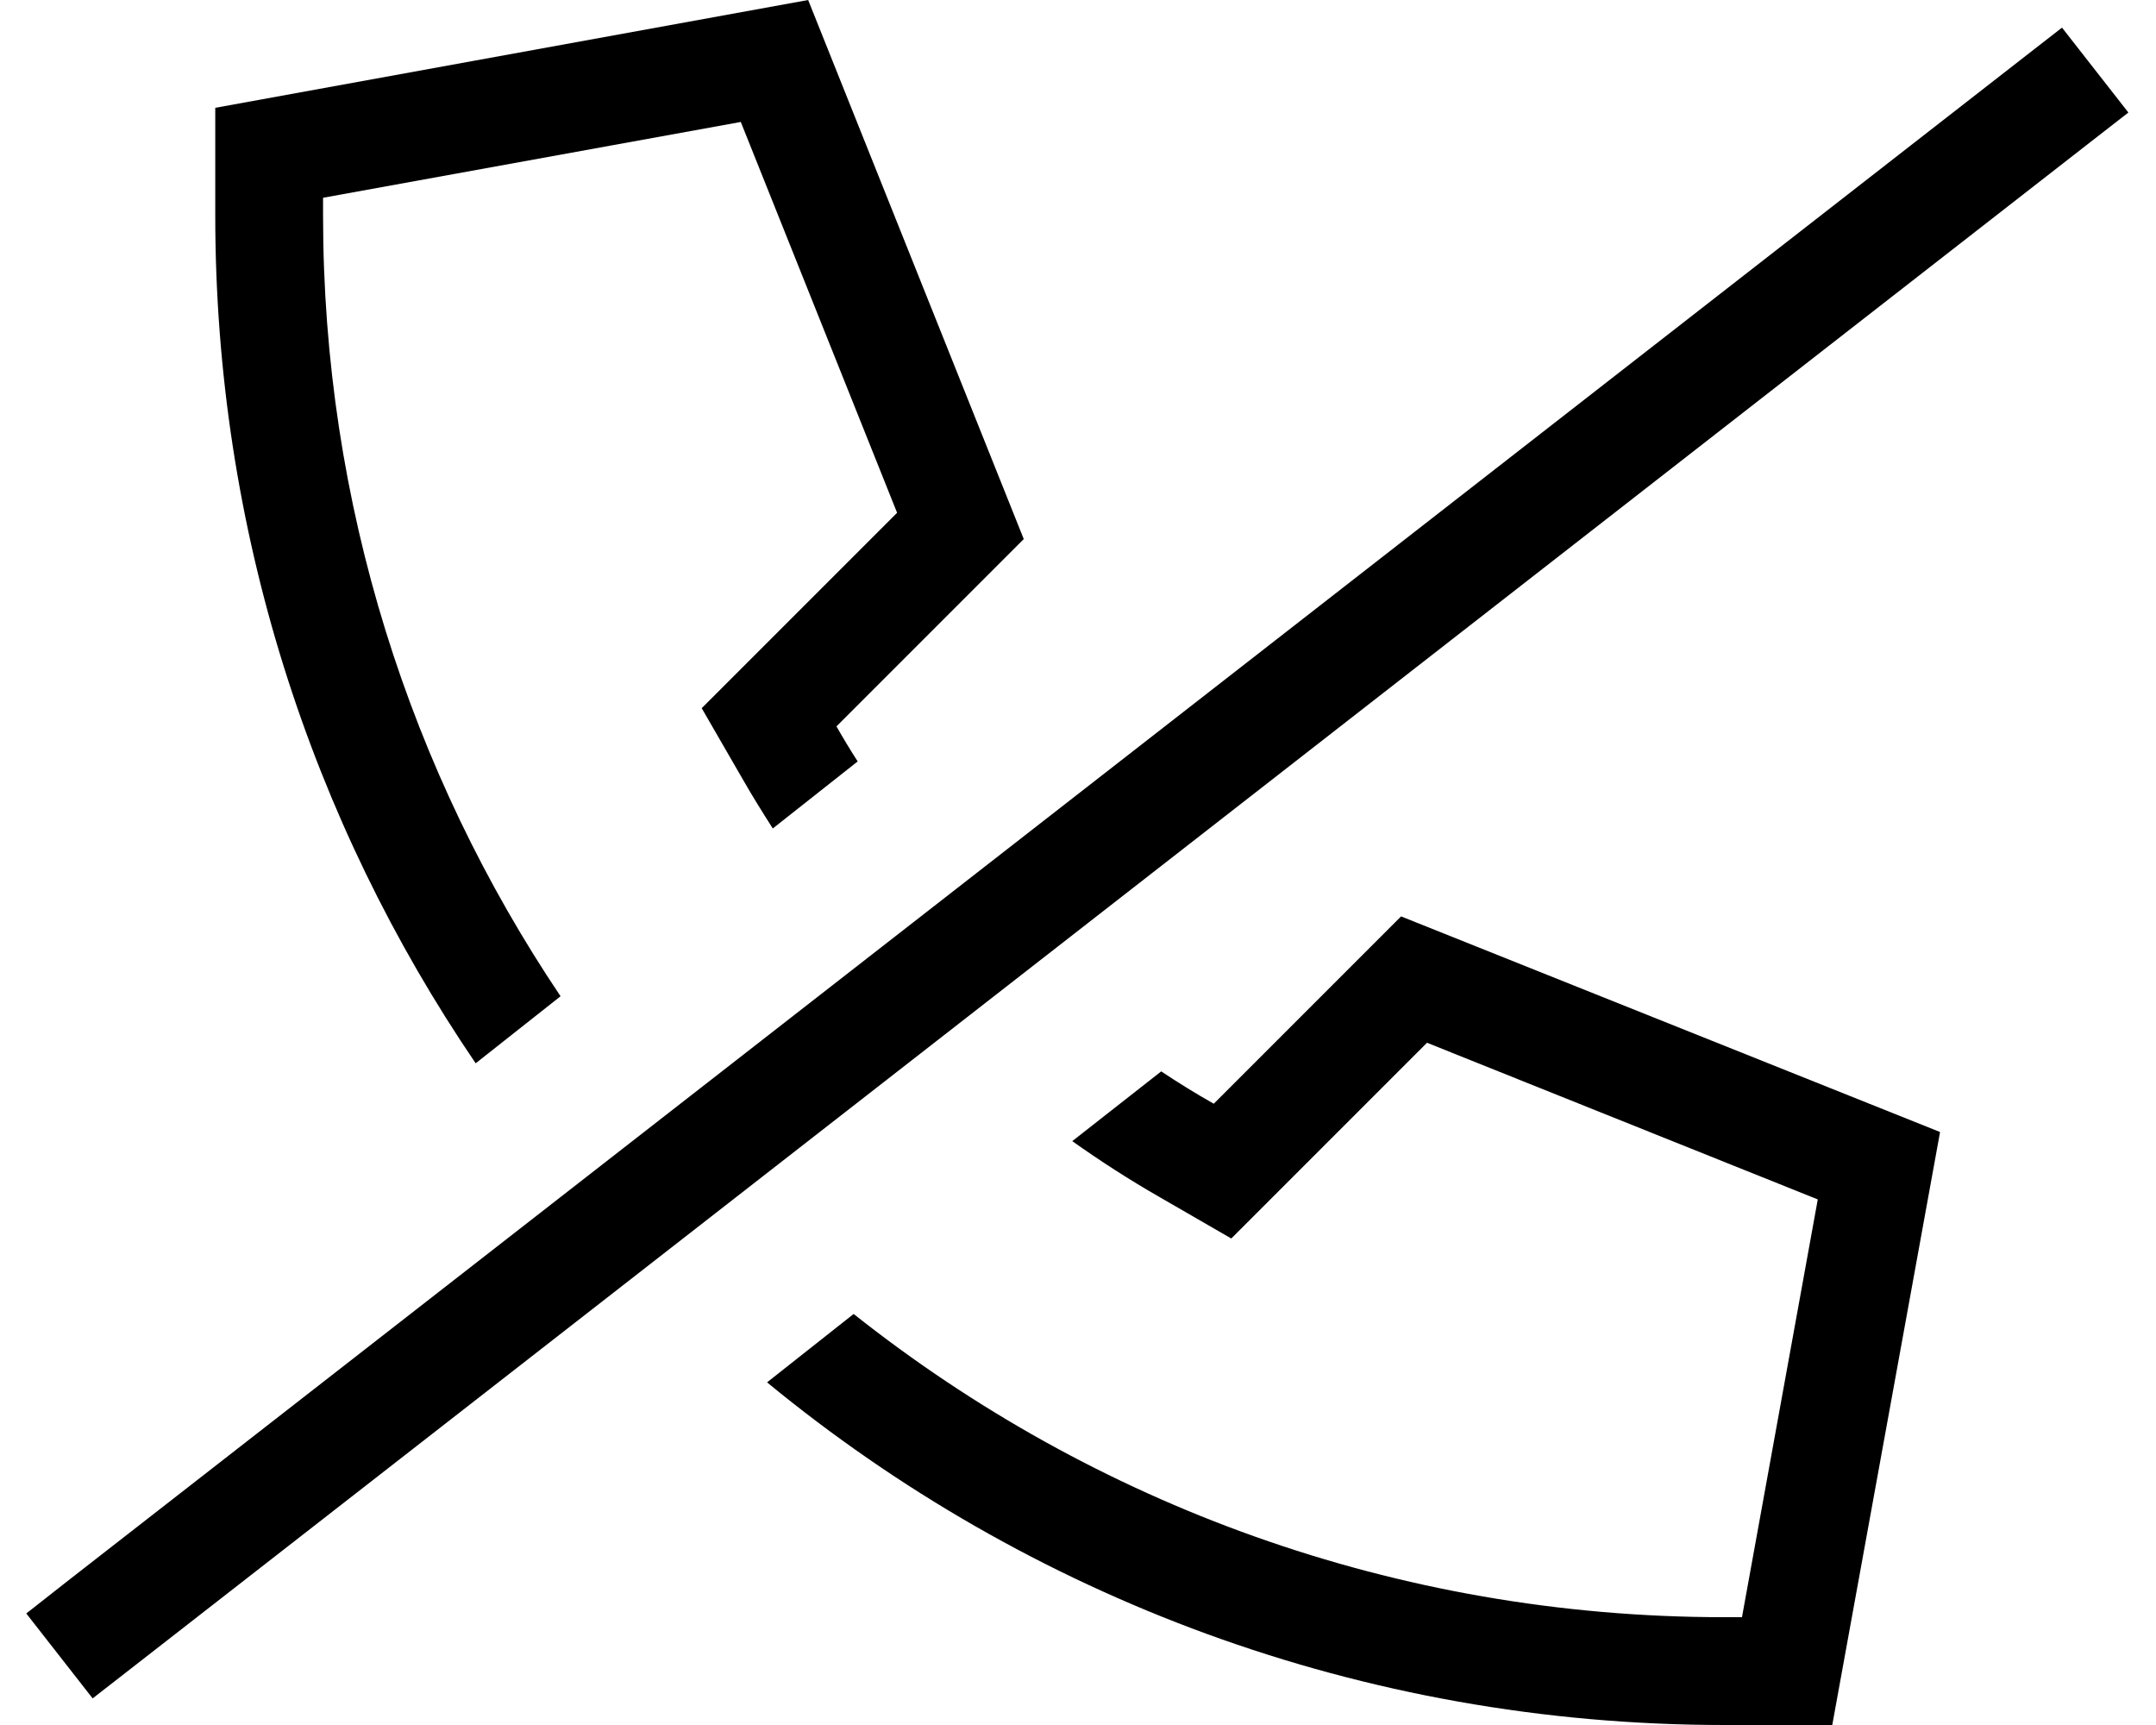 <svg xmlns="http://www.w3.org/2000/svg" viewBox="0 0 640 512"><!--! Font Awesome Pro 6.7.1 by @fontawesome - https://fontawesome.com License - https://fontawesome.com/license (Commercial License) Copyright 2024 Fonticons, Inc. --><path d="M63.9 64l0-32 176-32 64 160-55.6 55.6c2 3.5 4.1 7 6.3 10.4l-25.2 19.9c-3-4.7-6-9.5-8.8-14.4l-12.3-21.3 17.3-17.3 40.7-40.7L219.9 36.2 95.9 58.7l0 5.3c0 85.8 26 165.5 70.5 231.7l-25.2 19.9C92.4 243.9 63.9 157.3 63.9 64zM227.7 410.3L253.4 390c71 56.3 160.8 90 258.4 90l5.3 0 22.5-124L423.6 309.5l-40.7 40.7-17.4 17.4-21.3-12.3c-8.9-5.1-17.6-10.7-25.9-16.6L344.7 318c5.1 3.4 10.3 6.6 15.6 9.6L415.9 272l160 64-32 176-32 0C404 512 305 473.9 227.7 410.3zM599.5 18l12.6-9.8 19.7 25.2-12.6 9.8L40.1 494.3l-12.6 9.8L7.8 478.9 20.4 469 599.5 18z"/></svg>